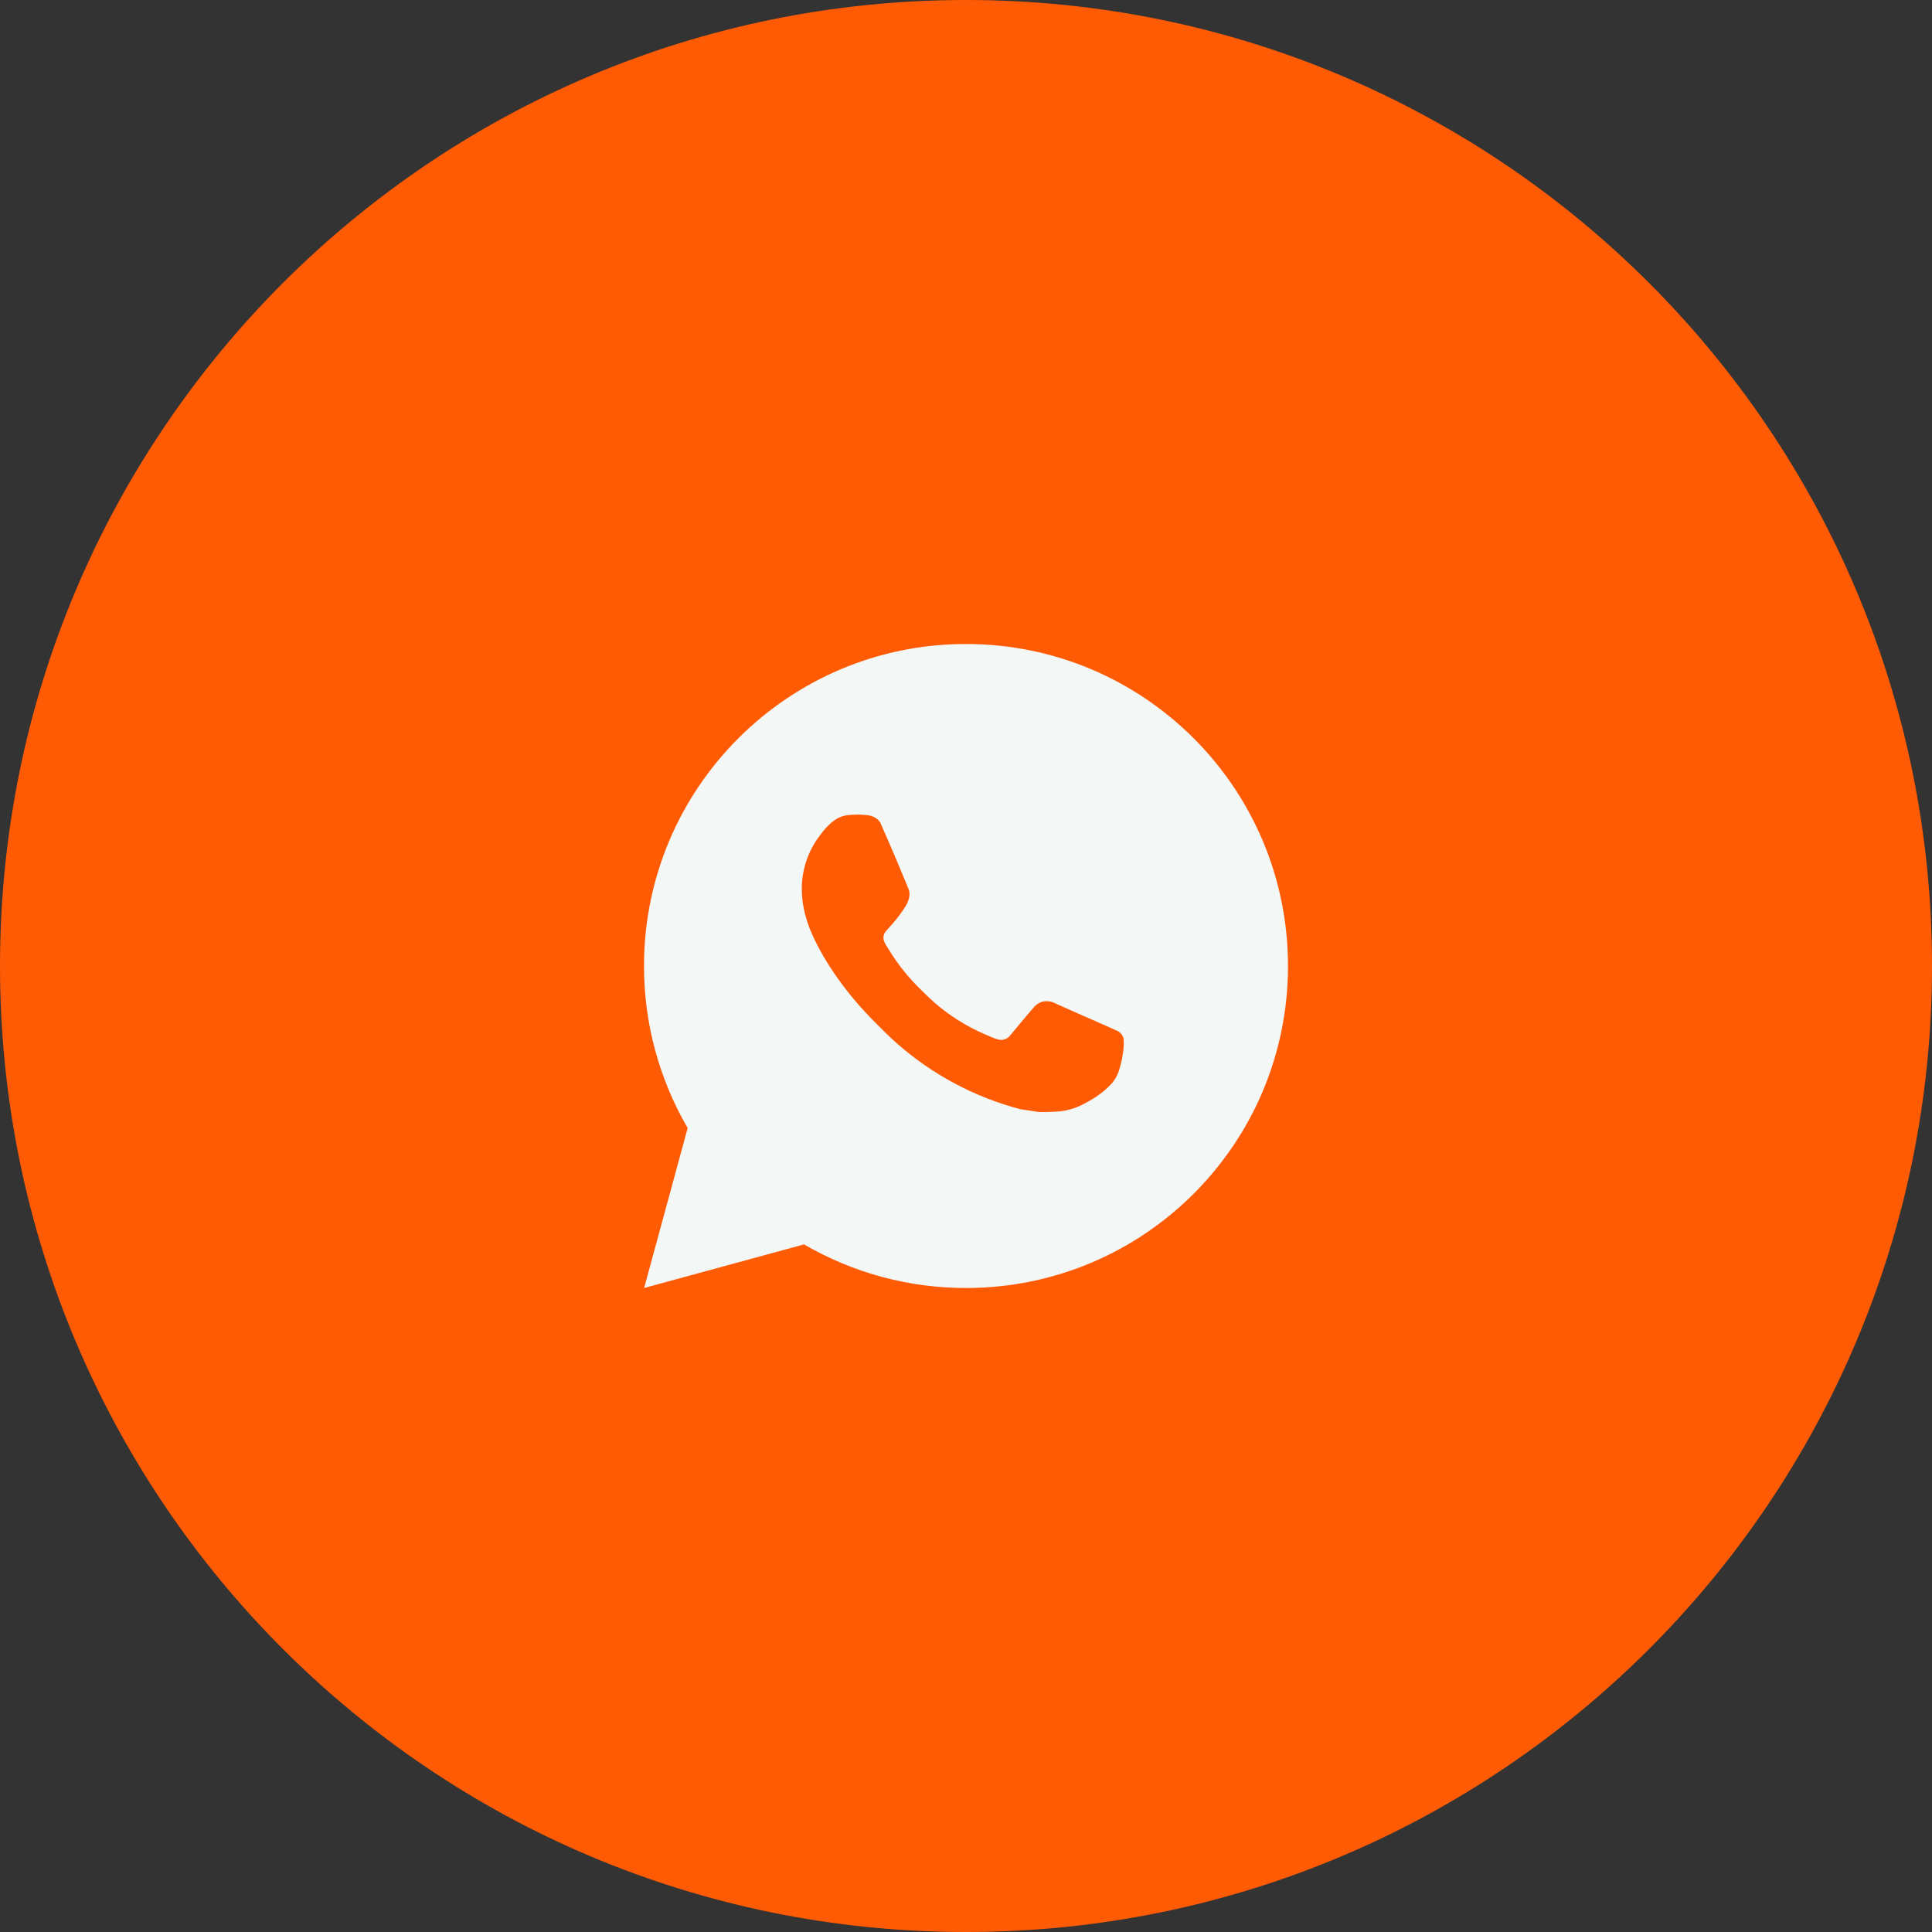 <?xml version="1.0" encoding="UTF-8"?> <svg xmlns="http://www.w3.org/2000/svg" width="30" height="30" viewBox="0 0 30 30" fill="none"><rect x="0" y="0" width="30" height="30" fill="#333333" stroke="none"/><g clip-path="url(#clip0_140_36)"><path d="M30 15C30 6.716 23.284 0 15 0C6.716 0 0 6.716 0 15C0 23.284 6.716 30 15 30C23.284 30 30 23.284 30 15Z" fill="#FF5B04"></path><path d="M15 10C17.762 10 20 12.239 20 15C20 17.762 17.762 20 15 20C14.116 20.001 13.248 19.767 12.485 19.323L10.002 20L10.678 17.516C10.233 16.752 9.999 15.884 10 15C10 12.239 12.239 10 15 10ZM13.196 12.654C13.131 12.658 13.068 12.675 13.01 12.704C12.956 12.735 12.906 12.773 12.863 12.818C12.803 12.874 12.769 12.924 12.732 12.971C12.548 13.211 12.448 13.507 12.45 13.81C12.451 14.055 12.515 14.293 12.614 14.517C12.819 14.967 13.156 15.445 13.6 15.887C13.707 15.994 13.812 16.101 13.925 16.2C14.476 16.686 15.134 17.037 15.845 17.224L16.128 17.267C16.221 17.272 16.314 17.265 16.407 17.261C16.552 17.253 16.694 17.213 16.823 17.145C16.889 17.111 16.952 17.075 17.015 17.035C17.015 17.035 17.036 17.021 17.077 16.99C17.145 16.94 17.186 16.904 17.242 16.846C17.284 16.803 17.32 16.752 17.347 16.695C17.386 16.613 17.425 16.458 17.441 16.328C17.453 16.23 17.45 16.175 17.448 16.142C17.446 16.088 17.401 16.033 17.353 16.009L17.062 15.879C17.062 15.879 16.627 15.69 16.361 15.569C16.333 15.556 16.303 15.55 16.273 15.548C16.239 15.544 16.204 15.548 16.172 15.559C16.139 15.57 16.109 15.588 16.084 15.611C16.081 15.611 16.048 15.639 15.687 16.077C15.666 16.105 15.637 16.126 15.604 16.137C15.572 16.149 15.536 16.151 15.502 16.142C15.47 16.133 15.438 16.122 15.407 16.109C15.345 16.083 15.323 16.073 15.281 16.055C14.994 15.93 14.728 15.761 14.493 15.553C14.431 15.498 14.372 15.438 14.312 15.38C14.115 15.192 13.944 14.979 13.802 14.746L13.773 14.699C13.751 14.667 13.734 14.633 13.722 14.597C13.703 14.523 13.752 14.464 13.752 14.464C13.752 14.464 13.873 14.331 13.93 14.259C13.985 14.189 14.031 14.121 14.062 14.072C14.12 13.977 14.139 13.88 14.108 13.805C13.968 13.463 13.823 13.122 13.674 12.784C13.645 12.717 13.557 12.669 13.478 12.659C13.451 12.656 13.424 12.653 13.396 12.652C13.329 12.648 13.263 12.649 13.196 12.654Z" fill="#F3F7F6"></path></g><defs><clipPath id="clip0_140_36"><rect width="30" height="30" fill="white"></rect></clipPath></defs></svg> 